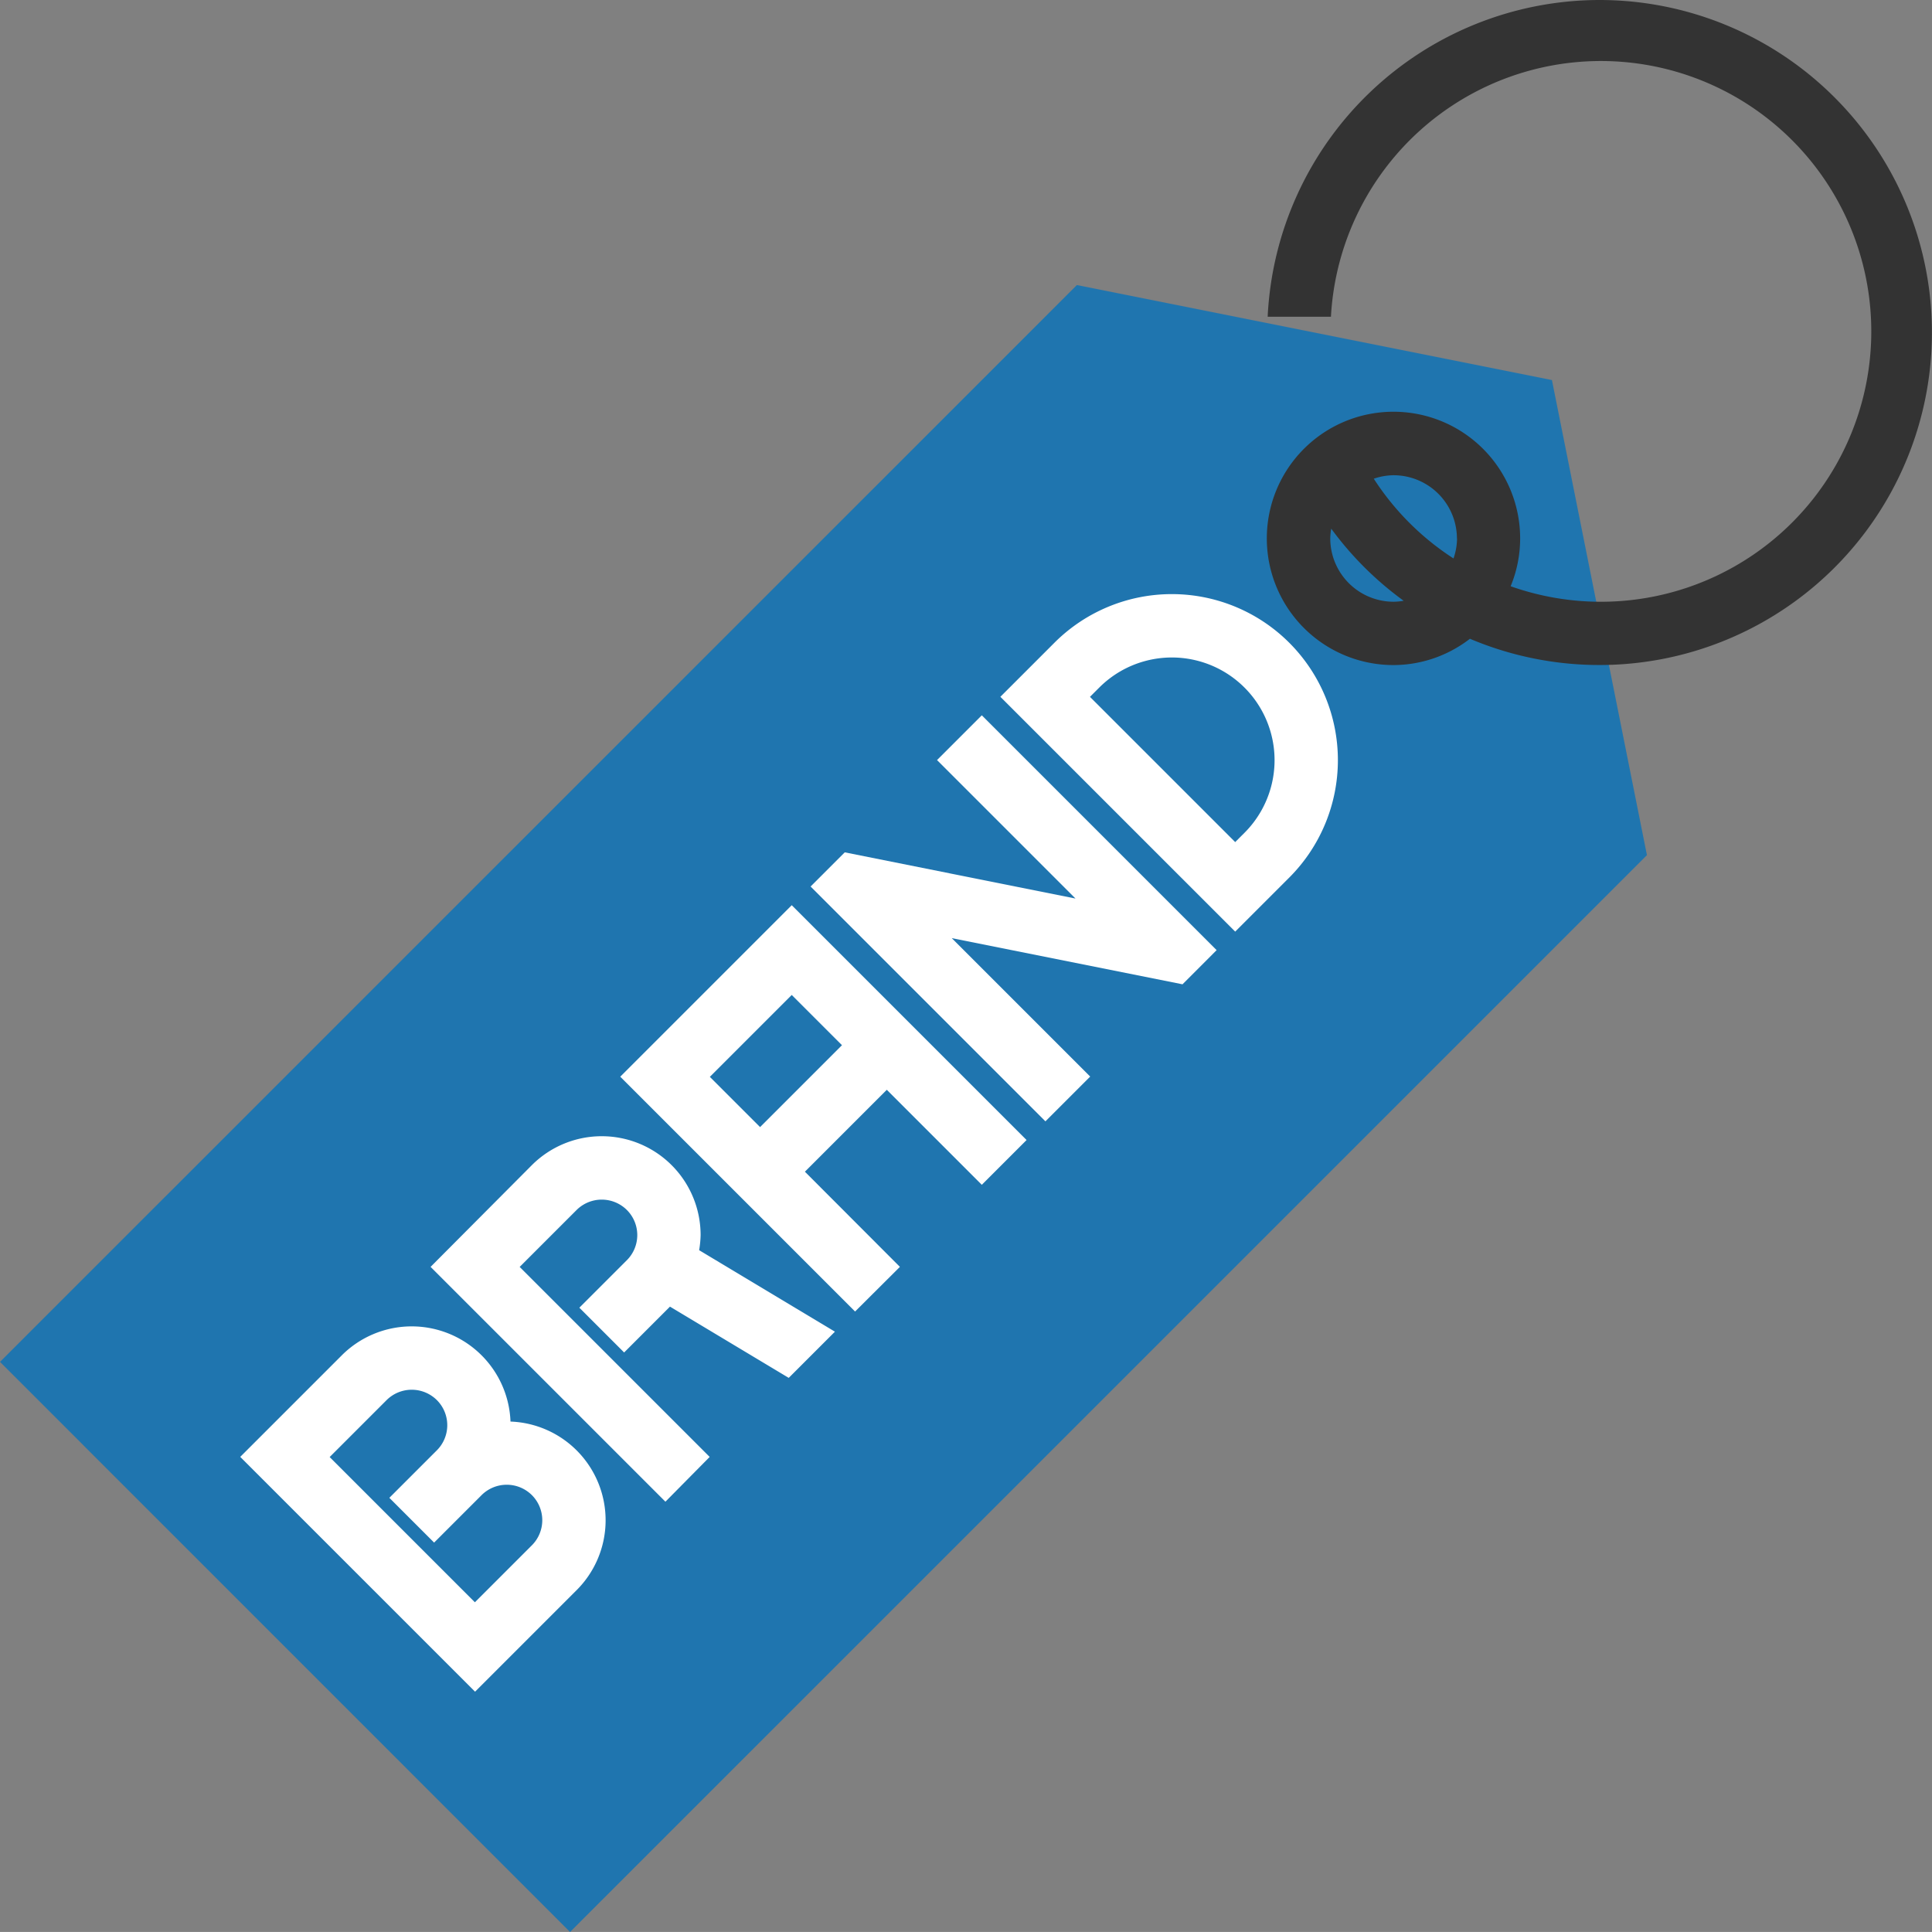 <svg id="brand-svgrepo-com" xmlns="http://www.w3.org/2000/svg" width="33.921" height="33.92" viewBox="0 0 33.921 33.92">
  <rect x="0" y="0" width="33.921" height="33.92" fill="#808080" stroke="none"/>
  <g id="Grupo_4121" data-name="Grupo 4121">
    <path id="Trazado_4562" data-name="Trazado 4562" d="M18.907,42.857,0,61.763,10.009,71.773,28.916,52.866l-1.668-8.341Z" transform="translate(0 -37.852)" fill="#1f75af"/>
    <path id="Trazado_4563" data-name="Trazado 4563" d="M40.869,201.1a1.736,1.736,0,0,0-2.962-1.162l-1.783,1.783,4.123,4.123,1.783-1.783a1.734,1.734,0,0,0-1.161-2.96Zm.375,2.174-1,1-2.55-2.55,1-1a.626.626,0,0,1,.882,0,.623.623,0,0,1,0,.882l-.834.834.786.786.834-.834a.626.626,0,0,1,.882,0,.623.623,0,0,1,0,.882Z" transform="translate(-31.906 -176.142)" fill="#fff"/>
    <path id="Trazado_4564" data-name="Trazado 4564" d="M151.358,90.186l-.949.949,4.123,4.123.949-.949a2.915,2.915,0,0,0-4.123-4.123Zm3.337,3.337-.163.163-2.55-2.55.163-.163a1.8,1.8,0,1,1,2.55,2.55Z" transform="translate(-132.845 -78.901)" fill="#fff"/>
    <path id="Trazado_4565" data-name="Trazado 4565" d="M69.6,176.482l-3.336-3.336,1-1a.626.626,0,0,1,.882,0,.623.623,0,0,1,0,.882l-.834.834.786.786.805-.805,2.085,1.251.811-.811-2.384-1.431a1.768,1.768,0,0,0,.026-.266,1.736,1.736,0,0,0-2.963-1.227L64.7,173.145l4.123,4.123Z" transform="translate(-57.14 -150.902)" fill="#fff"/>
    <path id="Trazado_4566" data-name="Trazado 4566" d="M98.175,142.471,96.507,140.8l1.438-1.438,1.668,1.668.786-.786-4.123-4.123-3.011,3.011,4.123,4.123Zm-3.337-3.336,1.438-1.438.882.882-1.438,1.438Z" transform="translate(-82.375 -120.228)" fill="#fff"/>
    <path id="Trazado_4567" data-name="Trazado 4567" d="M128.971,111.675l-4.123-4.123-.786.786,2.431,2.431-4.051-.811-.6.6,4.123,4.123.786-.786-2.431-2.431,4.052.811Z" transform="translate(-107.61 -94.993)" fill="#fff"/>
    <path id="Trazado_4568" data-name="Trazado 4568" d="M196.314,0a5.841,5.841,0,0,0-5.825,5.561H191.6a4.747,4.747,0,1,1,3.155,4.732,2.2,2.2,0,0,0,.167-.84,2.224,2.224,0,1,0-2.224,2.224,2.2,2.2,0,0,0,1.342-.462A5.838,5.838,0,1,0,196.314,0Zm-2.5,9.453a1.1,1.1,0,0,1-.062.352,4.709,4.709,0,0,1-1.4-1.4,1.1,1.1,0,0,1,.347-.061A1.113,1.113,0,0,1,193.812,9.453ZM192.7,10.565a1.113,1.113,0,0,1-1.112-1.112,1.073,1.073,0,0,1,.017-.171,5.8,5.8,0,0,0,1.272,1.266A1.075,1.075,0,0,1,192.7,10.565Z" transform="translate(-168.232)" fill="#333"/>
  </g>
</svg>
